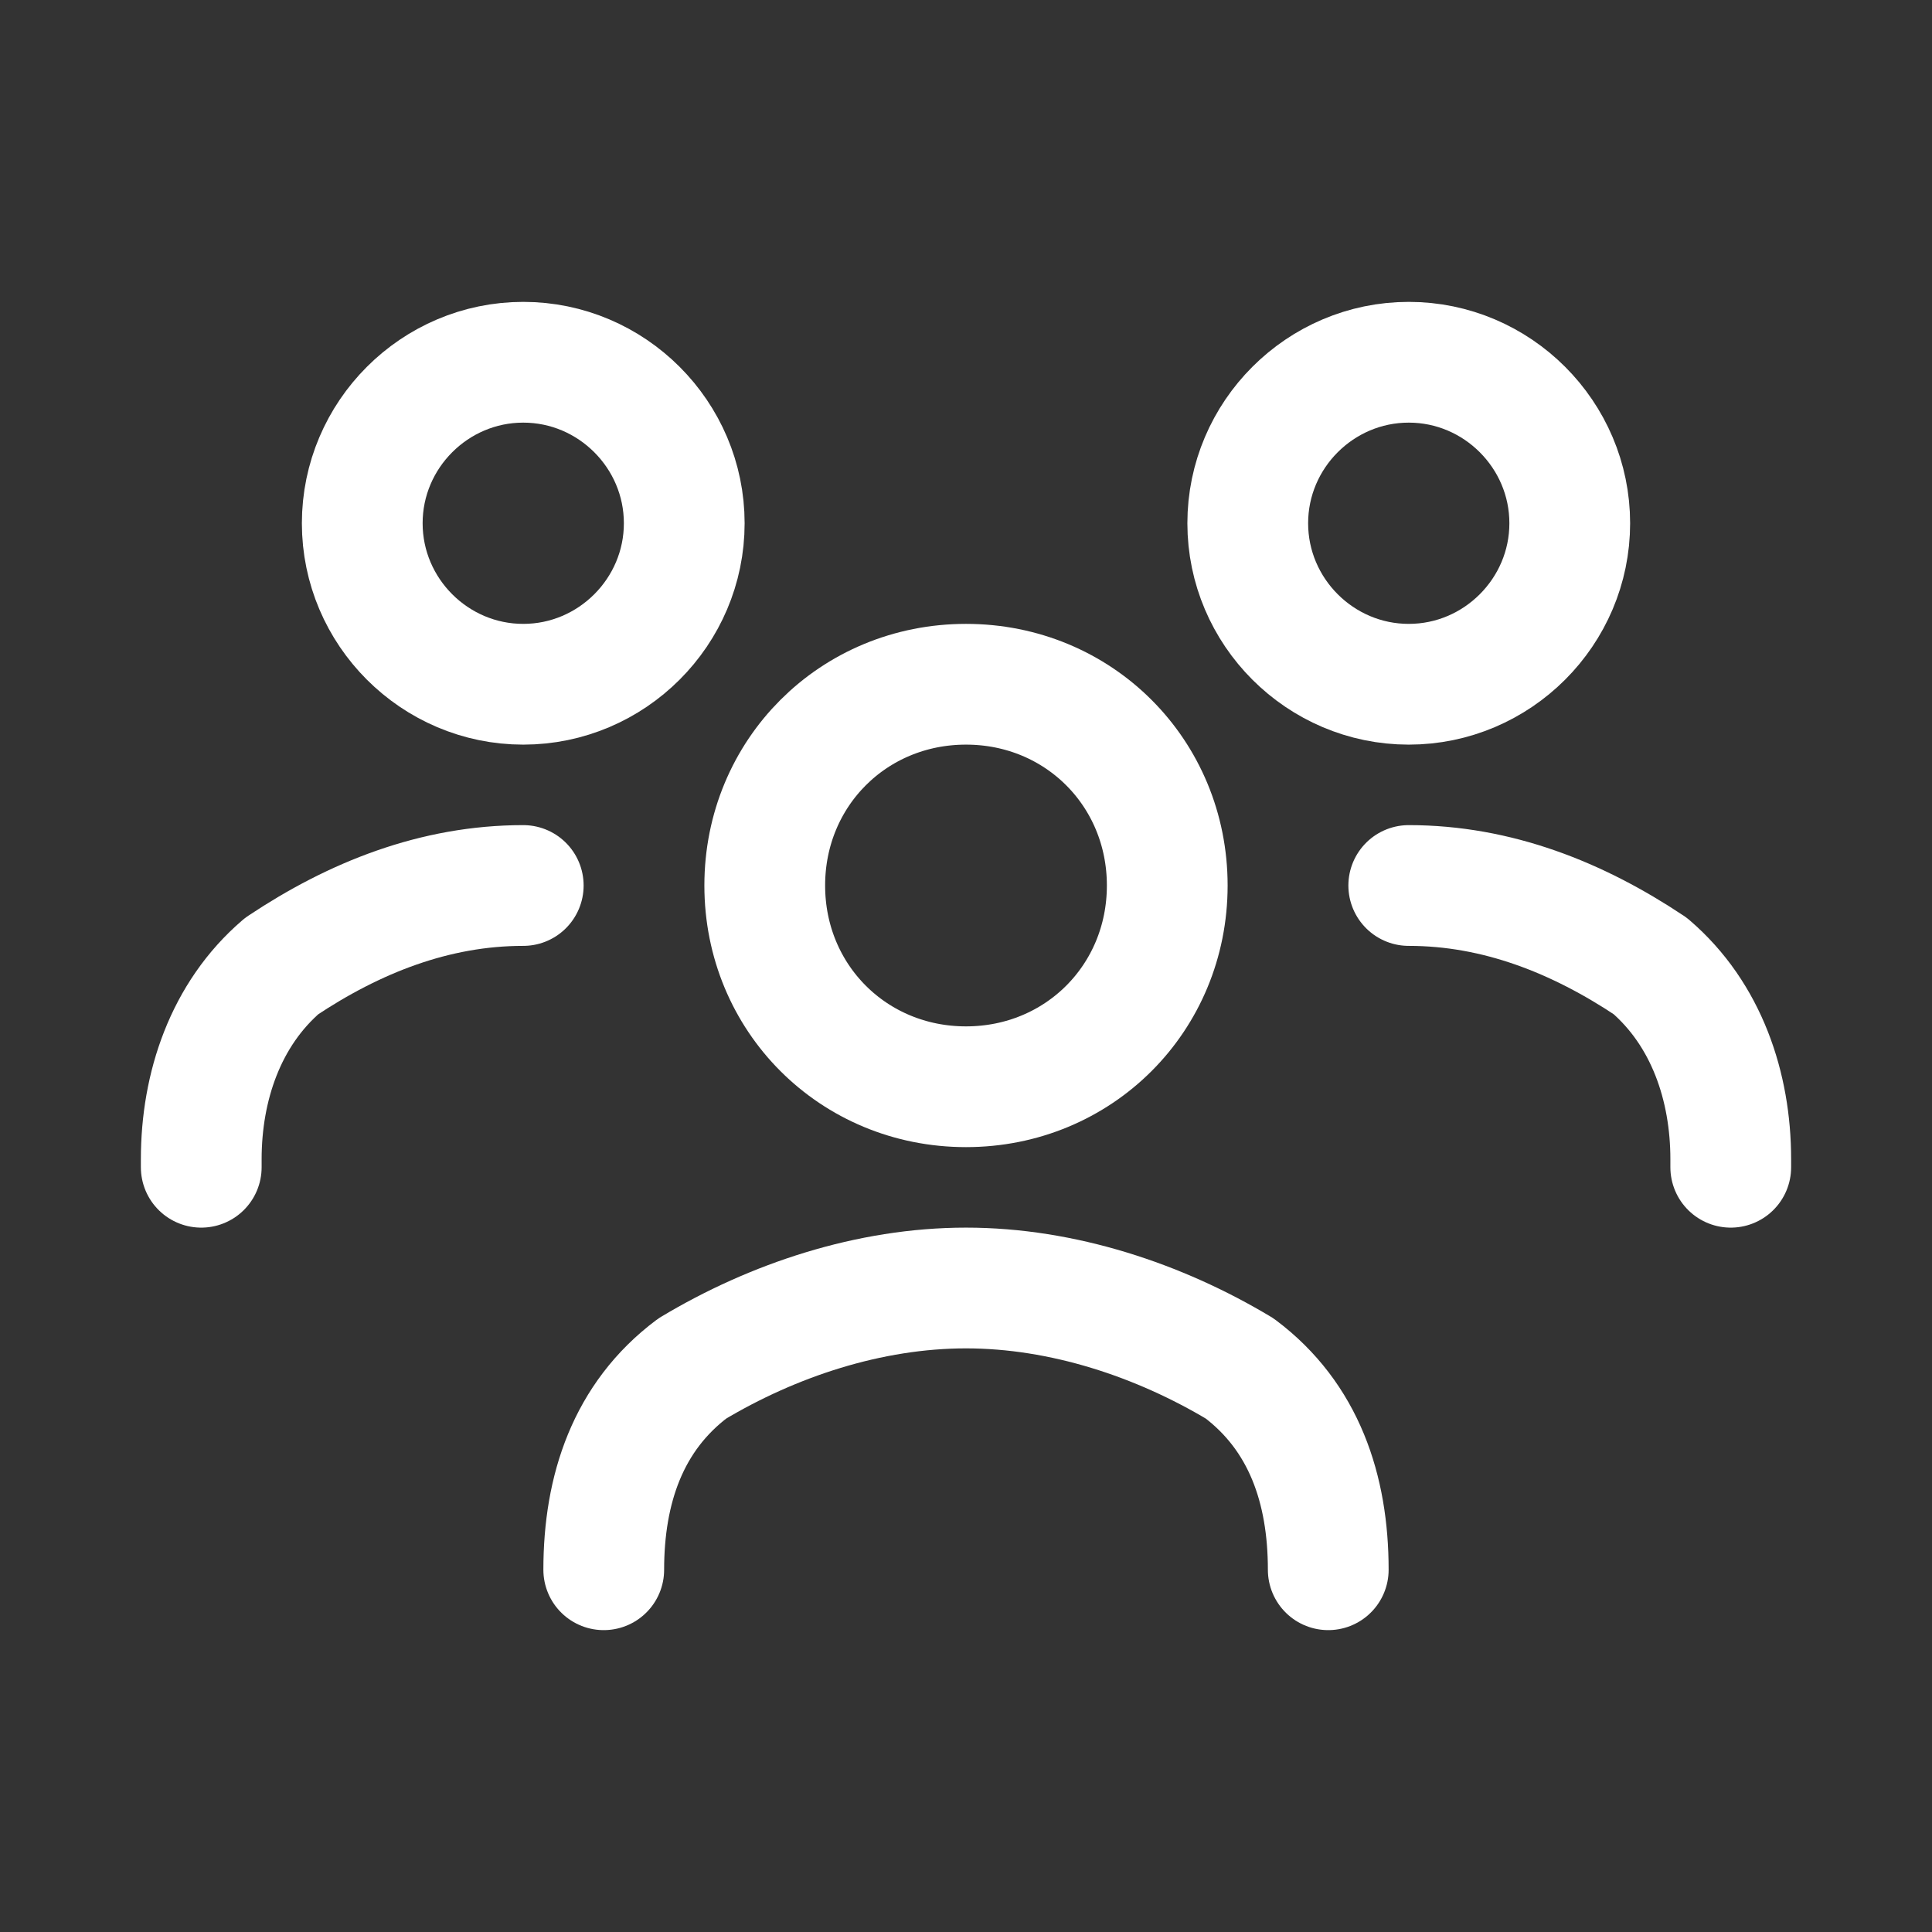 <svg version="1.2" xmlns="http://www.w3.org/2000/svg" viewBox="0 0 24 24" width="24" height="24">
	<rect x="0" y="0" width="24" height="24" fill="#333333" stroke="none"/>
	<title>user-group-02-stroke-rounded-svg</title>
	<style>
		.s0 { fill: none;stroke: #ffffff;stroke-linecap: round;stroke-linejoin: round;stroke-width: 1.5 } 
	</style>
	<path fill-rule="evenodd" class="s0" d="m7.5 19.5c0-1 0.3-1.9 1.1-2.5 1-0.6 2.2-1 3.4-1 1.2 0 2.4 0.4 3.4 1 0.8 0.6 1.1 1.5 1.1 2.5"/>
	<path class="s0" d="m12 13.5c-1.4 0-2.5-1.1-2.5-2.5 0-1.4 1.1-2.5 2.5-2.5 1.4 0 2.5 1.1 2.5 2.5 0 1.4-1.1 2.5-2.5 2.5z"/>
	<path fill-rule="evenodd" class="s0" d="m17.5 11c1.1 0 2.1 0.4 3 1 0.7 0.6 1 1.5 1 2.4v0.1"/>
	<path class="s0" d="m17.5 8.5c-1.1 0-2-0.9-2-2 0-1.1 0.9-2 2-2 1.1 0 2 0.9 2 2 0 1.1-0.9 2-2 2z"/>
	<path fill-rule="evenodd" class="s0" d="m6.5 11c-1.1 0-2.1 0.4-3 1-0.7 0.6-1 1.5-1 2.4v0.1"/>
	<path class="s0" d="m6.5 8.5c-1.1 0-2-0.9-2-2 0-1.1 0.9-2 2-2 1.1 0 2 0.9 2 2 0 1.1-0.9 2-2 2z"/>
</svg>